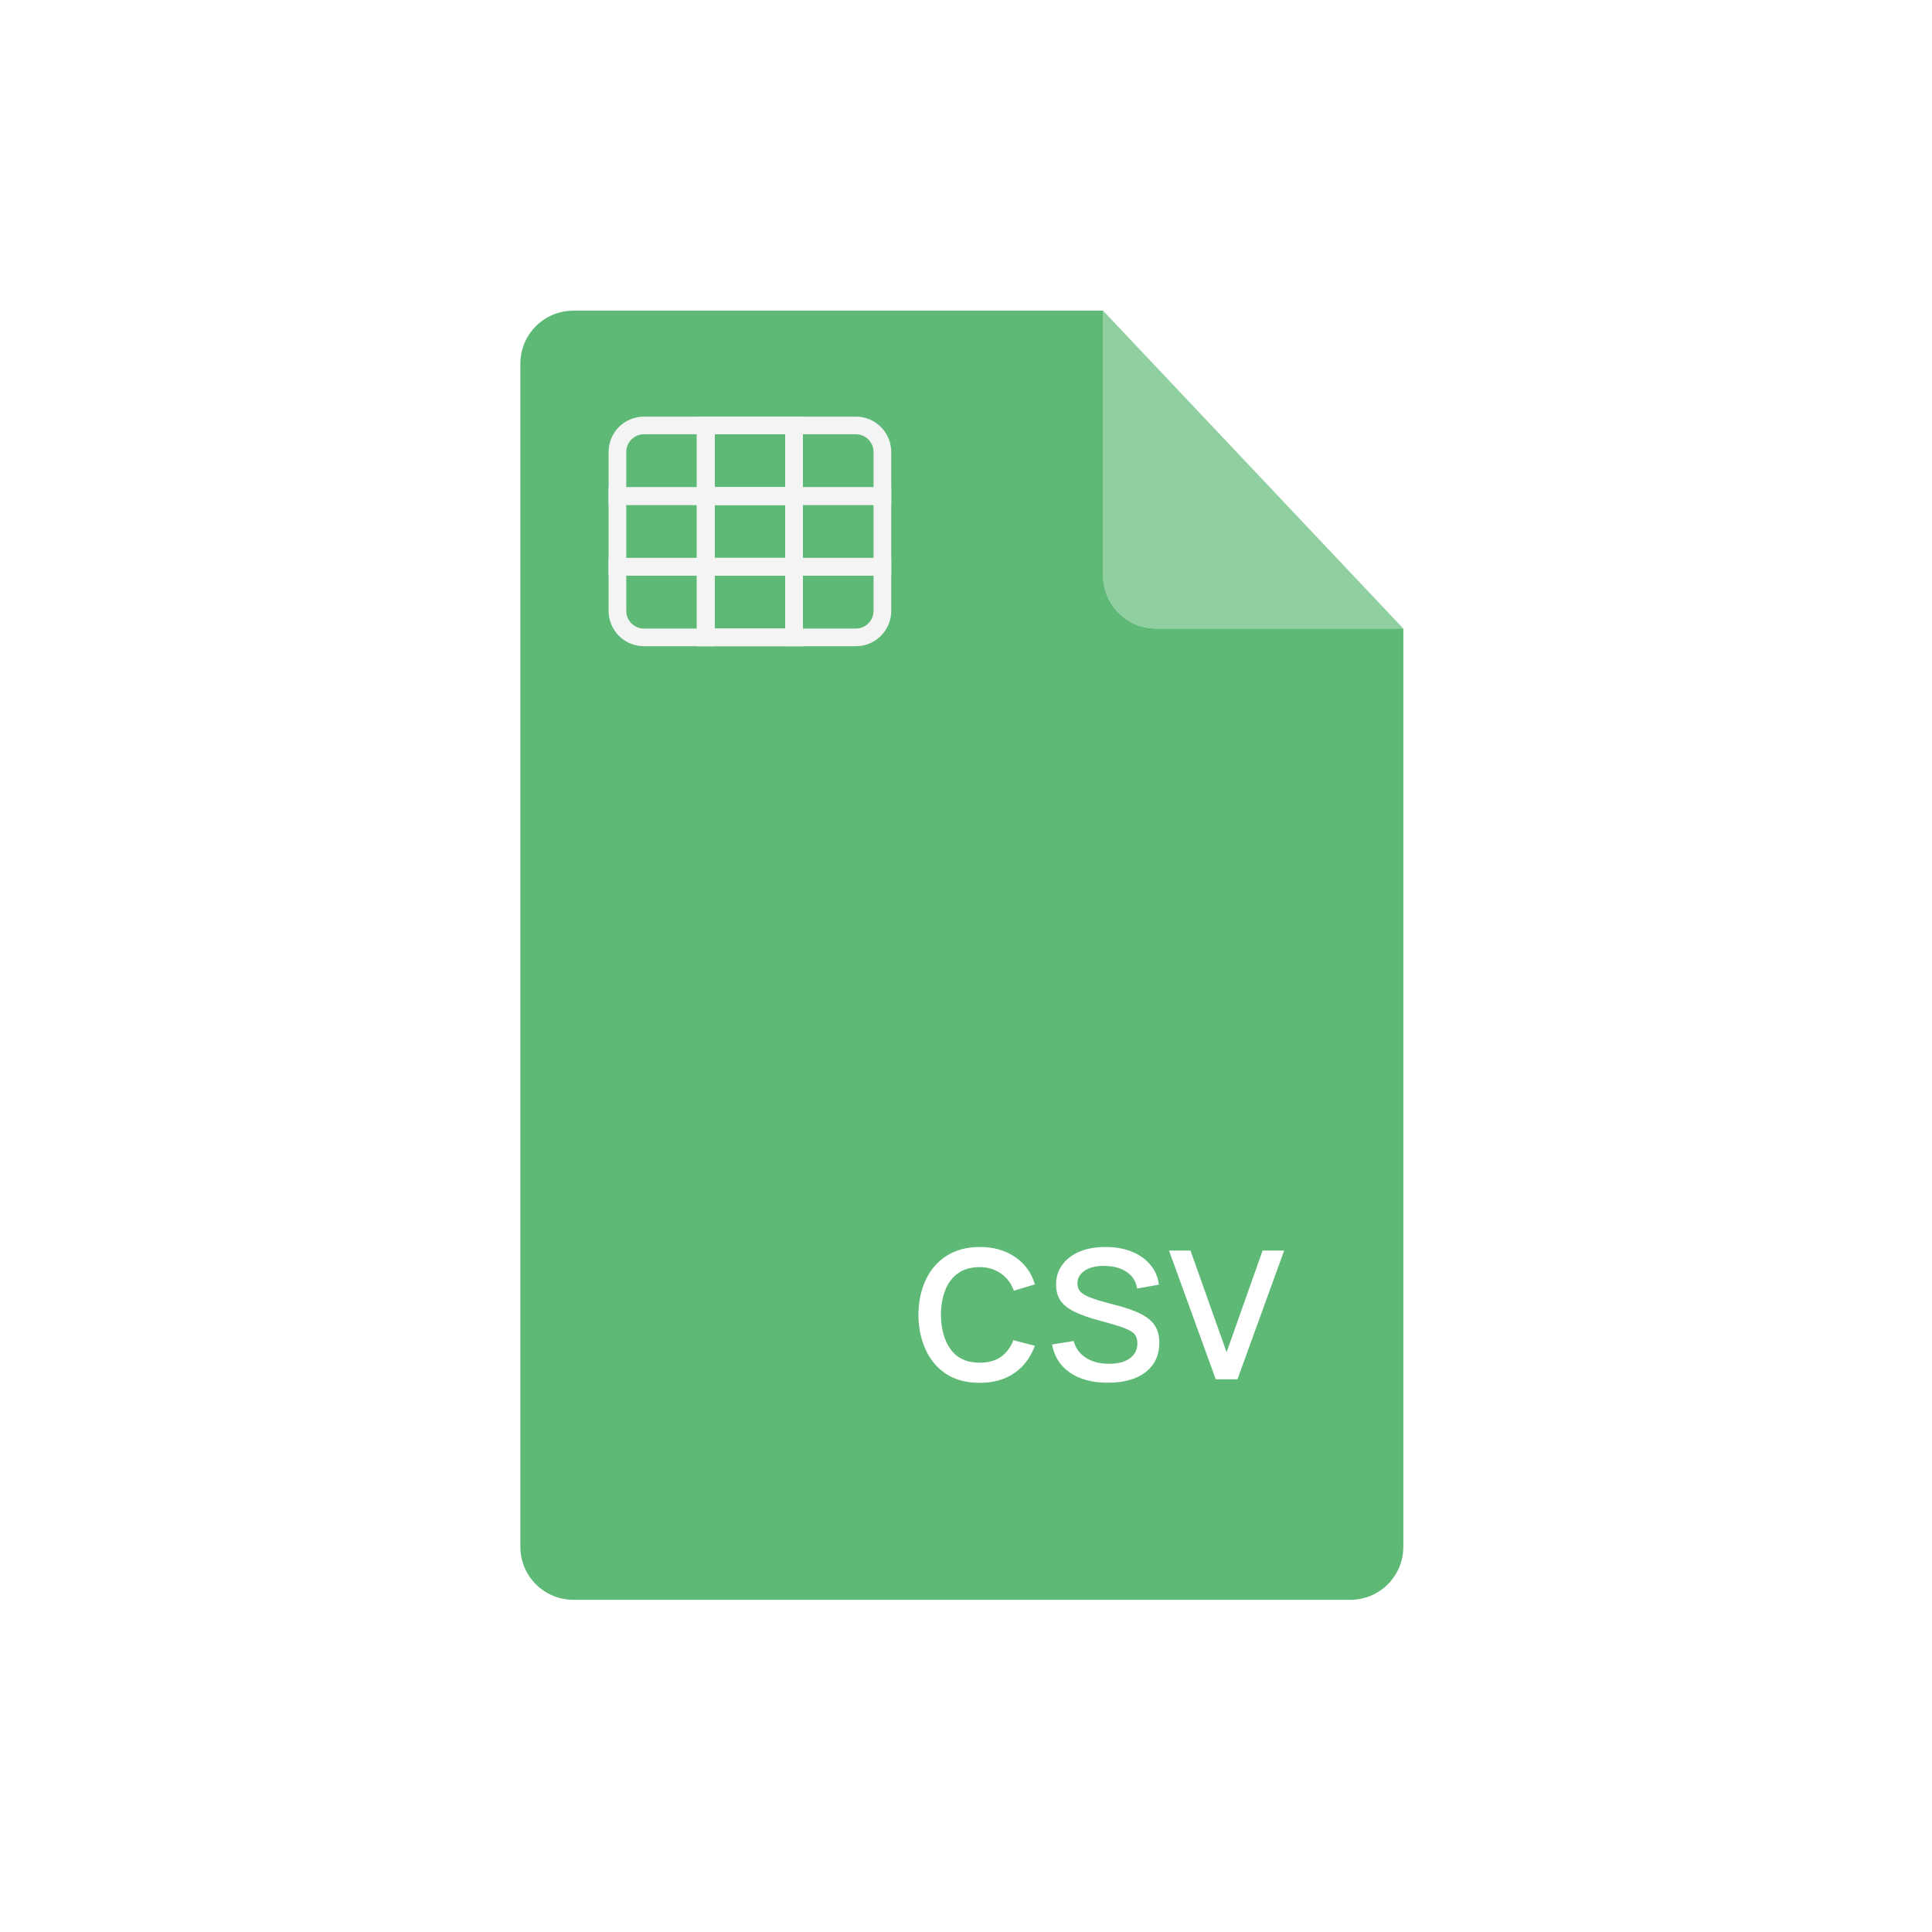 <svg width="98" height="98" viewBox="0 0 98 98" fill="none" xmlns="http://www.w3.org/2000/svg">
<g filter="url(#filter0_d_3914_9339)">
<rect x="4" y="0.531" width="90" height="90" rx="45" fill="white"/>
<path d="M55.953 12.176L71.181 28.3H58.64C57.156 28.3 55.953 27.096 55.953 25.612V12.176Z" fill="#5EB976" fill-opacity="0.69"/>
<path d="M26.395 14.863C26.395 13.379 27.598 12.176 29.082 12.176H55.955V25.612C55.955 27.096 57.158 28.3 58.642 28.3H71.183V74.879C71.183 76.364 69.98 77.567 68.496 77.567H29.082C27.598 77.567 26.395 76.364 26.395 74.879V14.863Z" fill="#5EB976"/>
<path d="M31.319 25.165H35.798V28.748H32.663C31.921 28.748 31.319 28.146 31.319 27.404V25.165Z" stroke="#F5F4F5" stroke-width="0.896"/>
<rect x="35.799" y="25.165" width="4.479" height="3.583" stroke="#F5F4F5" stroke-width="0.896"/>
<rect x="35.799" y="17.998" width="4.479" height="3.583" stroke="#F5F4F5" stroke-width="0.896"/>
<path d="M40.28 17.998H43.415C44.157 17.998 44.759 18.6 44.759 19.342V21.581H40.28V17.998Z" stroke="#F5F4F5" stroke-width="0.896"/>
<rect x="35.799" y="21.581" width="4.479" height="3.583" stroke="#F5F4F5" stroke-width="0.896"/>
<rect x="40.28" y="21.581" width="4.479" height="3.583" stroke="#F5F4F5" stroke-width="0.896"/>
<rect x="35.799" y="25.164" width="4.479" height="3.583" stroke="#F5F4F5" stroke-width="0.896"/>
<path d="M40.28 25.164H44.759V27.404C44.759 28.146 44.157 28.747 43.415 28.747H40.28V25.164Z" stroke="#F5F4F5" stroke-width="0.896"/>
<path d="M31.319 19.342C31.319 18.6 31.921 17.998 32.663 17.998H35.798V21.581H31.319V19.342Z" stroke="#F5F4F5" stroke-width="0.896"/>
<rect x="35.799" y="17.998" width="4.479" height="3.583" stroke="#F5F4F5" stroke-width="0.896"/>
<rect x="31.319" y="21.581" width="4.479" height="3.583" stroke="#F5F4F5" stroke-width="0.896"/>
<rect x="35.799" y="21.581" width="4.479" height="3.583" stroke="#F5F4F5" stroke-width="0.896"/>
<path d="M49.699 66.562C49.038 66.562 48.476 66.415 48.012 66.121C47.553 65.823 47.202 65.413 46.96 64.893C46.718 64.373 46.593 63.781 46.585 63.116C46.593 62.435 46.72 61.836 46.966 61.32C47.216 60.8 47.573 60.395 48.036 60.105C48.5 59.814 49.058 59.669 49.711 59.669C50.401 59.669 50.993 59.839 51.489 60.177C51.989 60.516 52.323 60.979 52.493 61.568L51.428 61.888C51.291 61.51 51.068 61.215 50.757 61.006C50.451 60.796 50.098 60.691 49.699 60.691C49.252 60.691 48.883 60.796 48.593 61.006C48.303 61.211 48.087 61.497 47.946 61.864C47.805 62.227 47.732 62.644 47.728 63.116C47.736 63.841 47.903 64.428 48.23 64.875C48.56 65.319 49.05 65.54 49.699 65.54C50.127 65.54 50.481 65.444 50.763 65.25C51.045 65.053 51.259 64.769 51.404 64.398L52.493 64.682C52.267 65.29 51.914 65.756 51.434 66.079C50.955 66.401 50.376 66.562 49.699 66.562ZM56.194 66.556C55.416 66.556 54.777 66.387 54.277 66.048C53.781 65.706 53.477 65.228 53.364 64.615L54.464 64.44C54.553 64.795 54.757 65.077 55.075 65.287C55.394 65.492 55.788 65.595 56.26 65.595C56.708 65.595 57.058 65.502 57.312 65.317C57.566 65.131 57.693 64.879 57.693 64.561C57.693 64.376 57.651 64.226 57.566 64.114C57.481 63.997 57.306 63.888 57.04 63.787C56.778 63.686 56.381 63.565 55.849 63.424C55.273 63.271 54.819 63.112 54.489 62.947C54.158 62.781 53.922 62.59 53.781 62.372C53.64 62.154 53.569 61.89 53.569 61.58C53.569 61.197 53.674 60.862 53.884 60.576C54.093 60.286 54.386 60.062 54.761 59.905C55.139 59.748 55.579 59.669 56.079 59.669C56.575 59.669 57.018 59.748 57.409 59.905C57.8 60.062 58.114 60.286 58.352 60.576C58.594 60.862 58.737 61.197 58.782 61.58L57.681 61.779C57.629 61.429 57.459 61.153 57.173 60.951C56.891 60.75 56.526 60.643 56.079 60.631C55.656 60.615 55.311 60.689 55.045 60.854C54.783 61.02 54.652 61.243 54.652 61.526C54.652 61.683 54.7 61.818 54.797 61.931C54.898 62.044 55.081 62.15 55.347 62.251C55.617 62.352 56.008 62.467 56.52 62.596C57.096 62.741 57.55 62.9 57.881 63.074C58.215 63.243 58.453 63.444 58.594 63.678C58.735 63.908 58.806 64.192 58.806 64.531C58.806 65.159 58.574 65.655 58.11 66.018C57.647 66.377 57.008 66.556 56.194 66.556ZM61.669 66.381L59.298 59.851H60.387L62.219 65.008L64.045 59.851H65.139L62.769 66.381H61.669Z" fill="white"/>
</g>
<defs>
<filter id="filter0_d_3914_9339" x="0.417" y="0.531" width="97.166" height="97.166" filterUnits="userSpaceOnUse" color-interpolation-filters="sRGB">
<feFlood flood-opacity="0" result="BackgroundImageFix"/>
<feColorMatrix in="SourceAlpha" type="matrix" values="0 0 0 0 0 0 0 0 0 0 0 0 0 0 0 0 0 0 127 0" result="hardAlpha"/>
<feOffset dy="3.583"/>
<feGaussianBlur stdDeviation="1.792"/>
<feComposite in2="hardAlpha" operator="out"/>
<feColorMatrix type="matrix" values="0 0 0 0 0 0 0 0 0 0 0 0 0 0 0 0 0 0 0.25 0"/>
<feBlend mode="normal" in2="BackgroundImageFix" result="effect1_dropShadow_3914_9339"/>
<feBlend mode="normal" in="SourceGraphic" in2="effect1_dropShadow_3914_9339" result="shape"/>
</filter>
</defs>
</svg>
